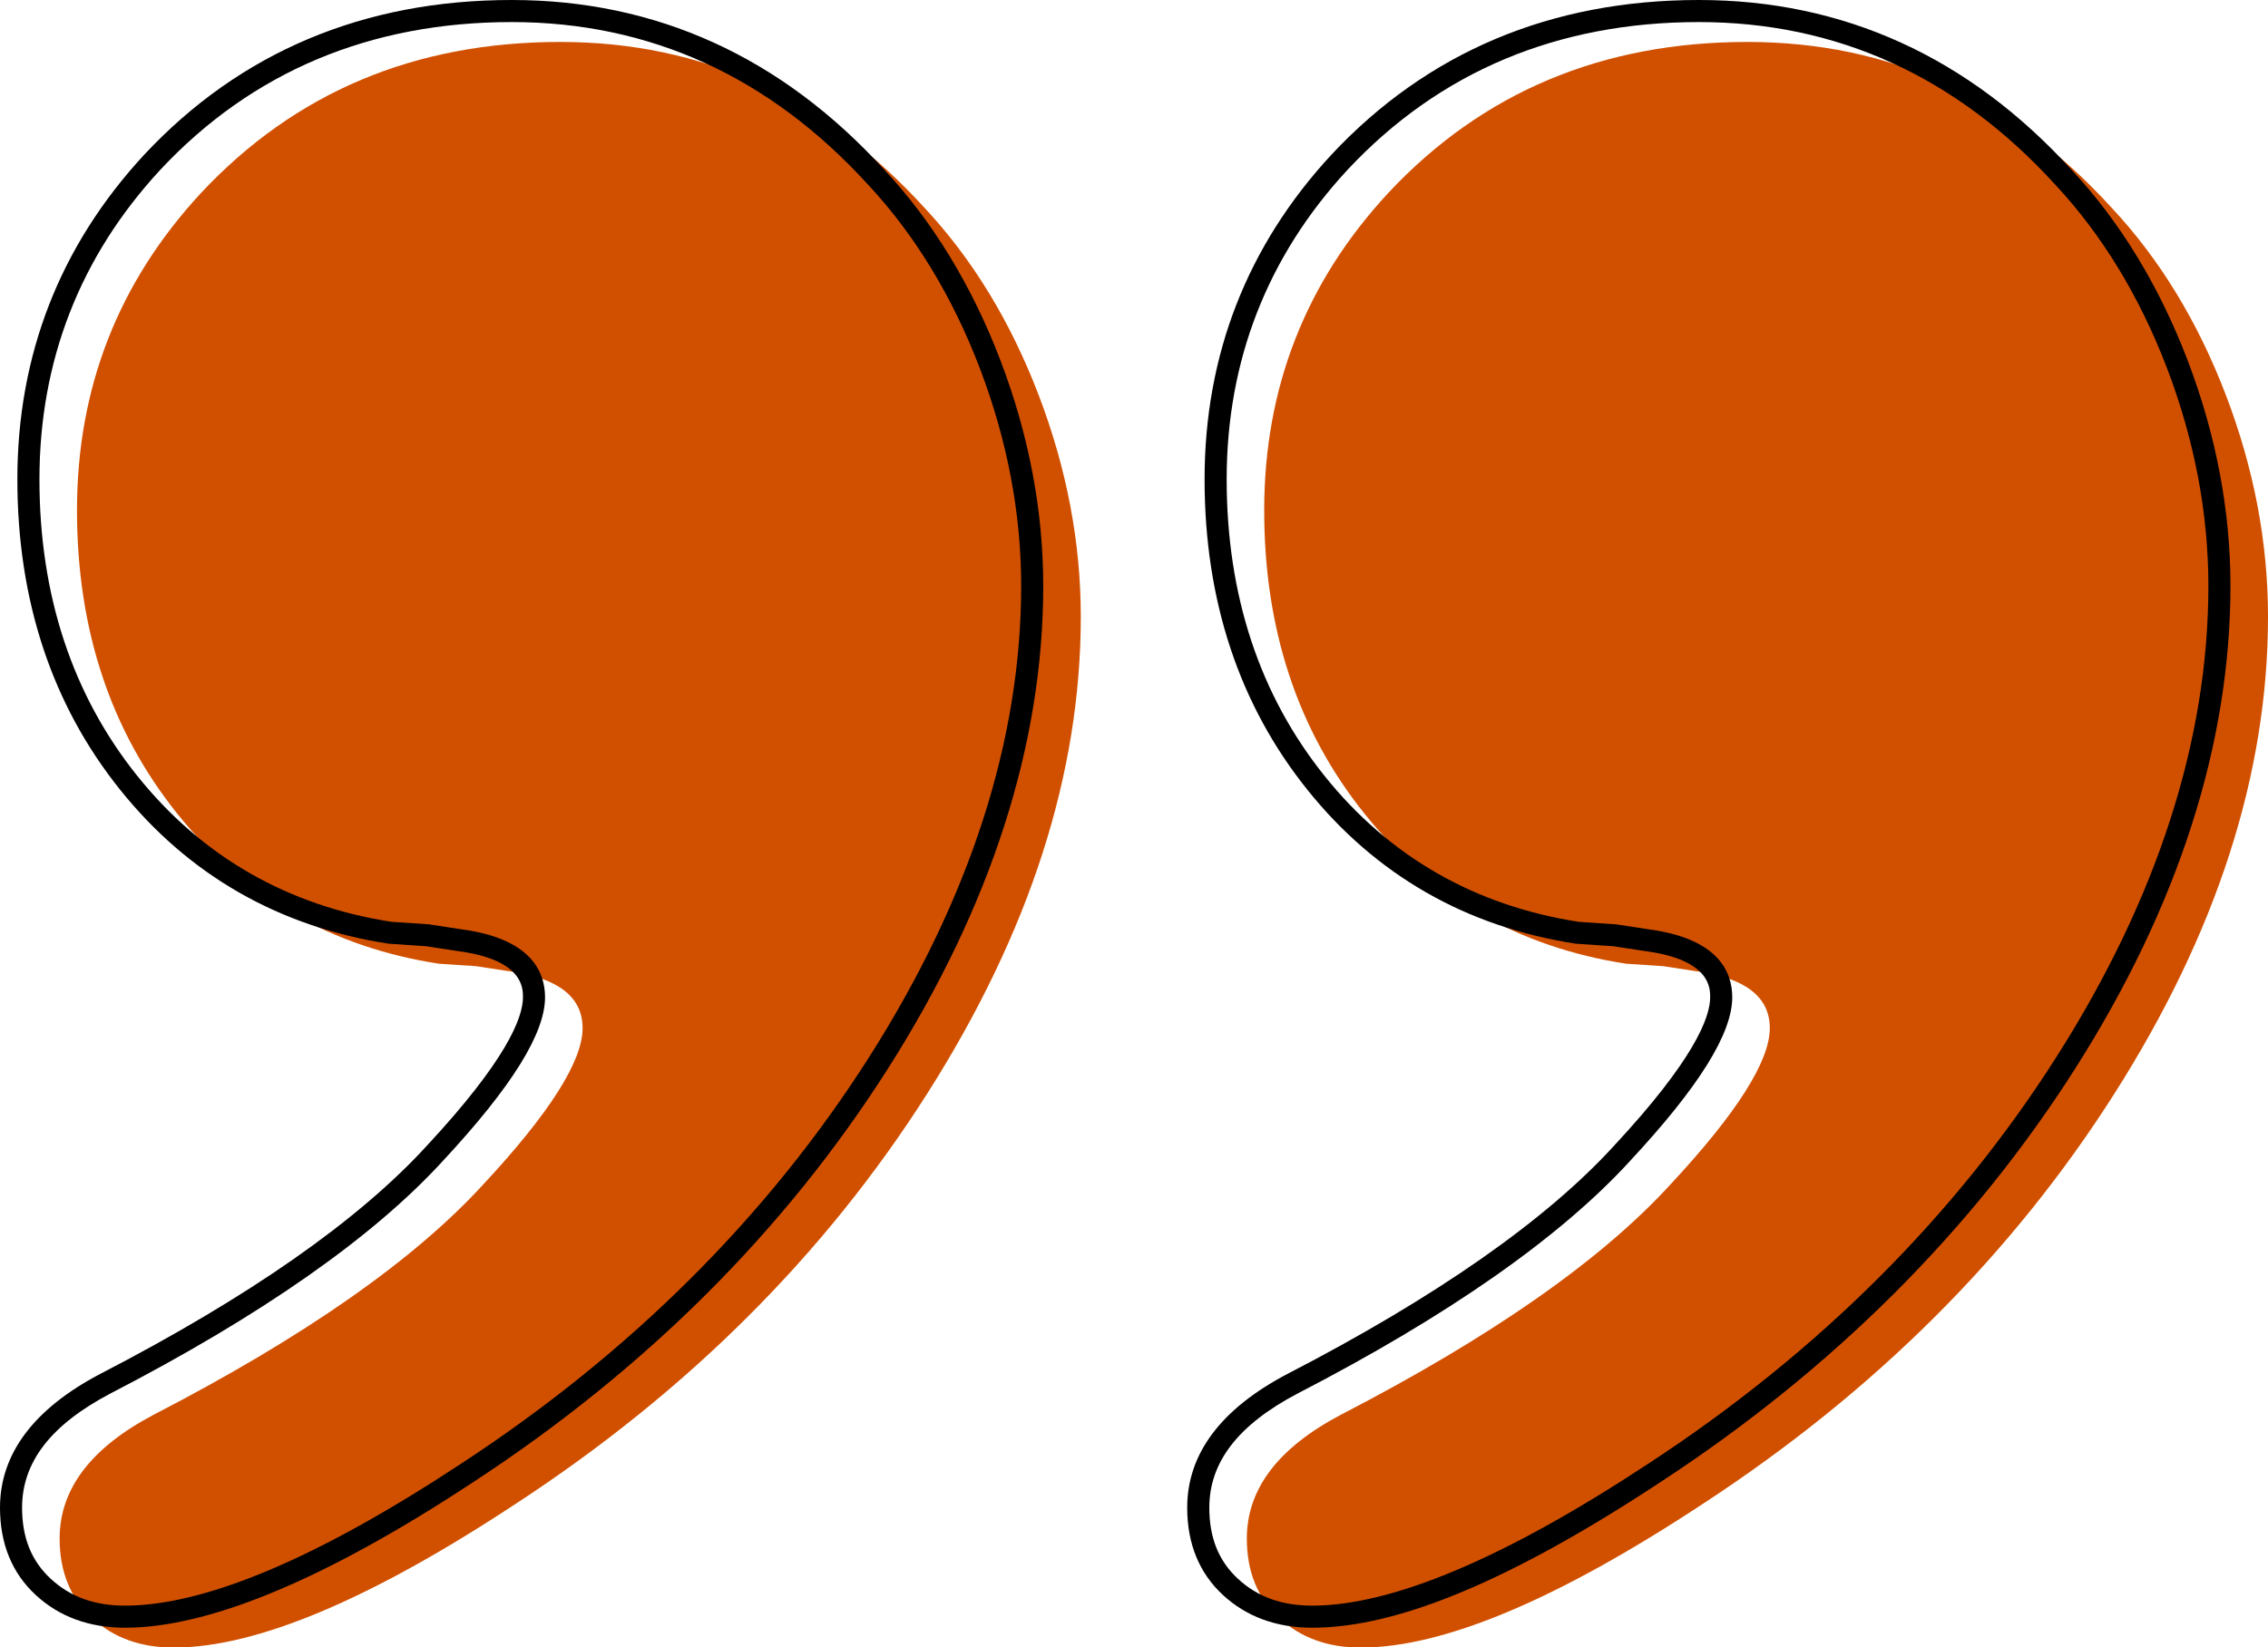 <?xml version="1.0" encoding="UTF-8" standalone="no"?><svg xmlns="http://www.w3.org/2000/svg" xmlns:xlink="http://www.w3.org/1999/xlink" fill="#000000" height="363.3" preserveAspectRatio="xMidYMid meet" version="1" viewBox="0.0 0.0 500.0 363.3" width="500" zoomAndPan="magnify"><defs><clipPath id="a"><path d="M 13 9 L 239 9 L 239 363.328 L 13 363.328 Z M 13 9"/></clipPath><clipPath id="b"><path d="M 274 9 L 500 9 L 500 363.328 L 274 363.328 Z M 274 9"/></clipPath></defs><g><g clip-path="url(#a)" id="change1_1"><path d="M 123.52 9.25 C 154.848 9.25 181.621 21.461 203.844 45.855 C 214.402 57.16 222.781 70.91 228.98 87.113 C 235.172 103.328 238.27 119.625 238.27 136.02 C 238.27 170.633 226.973 205.68 204.391 241.199 C 181.801 276.719 151.566 306.863 113.684 331.629 C 81.629 352.758 56.492 363.328 38.281 363.328 C 30.988 363.328 24.98 361.145 20.25 356.77 C 15.512 352.398 13.145 346.562 13.145 339.285 C 13.145 328.355 20.062 319.246 33.91 311.961 C 67.051 294.828 91.281 277.891 106.582 261.145 C 121.145 245.488 128.438 234.012 128.438 226.727 C 128.438 219.805 122.977 215.602 112.047 214.148 L 104.945 213.062 L 96.746 212.52 C 73.062 208.871 53.852 197.852 39.102 179.465 C 24.348 161.074 16.973 138.75 16.973 112.52 C 16.973 85.578 26.074 62.262 44.289 42.582 C 65.059 20.363 91.465 9.25 123.52 9.25" fill="#d15000"/></g><g clip-path="url(#b)" id="change1_2"><path d="M 385.25 9.25 C 416.578 9.25 443.352 21.461 465.566 45.855 C 476.129 57.16 484.512 70.91 490.711 87.113 C 496.906 103.328 500 119.625 500 136.02 C 500 170.633 488.703 205.68 466.121 241.199 C 443.531 276.719 413.305 306.863 375.414 331.629 C 343.355 352.758 318.223 363.328 300.004 363.328 C 292.719 363.328 286.715 361.145 281.98 356.77 C 277.242 352.398 274.875 346.562 274.875 339.285 C 274.875 328.355 281.789 319.246 295.645 311.961 C 328.781 294.828 353.02 277.891 368.312 261.145 C 382.883 245.488 390.168 234.012 390.168 226.727 C 390.168 219.805 384.707 215.602 373.773 214.148 L 366.672 213.062 L 358.48 212.52 C 334.801 208.871 315.578 197.852 300.84 179.465 C 286.074 161.074 278.703 138.75 278.703 112.52 C 278.703 85.578 287.805 62.262 306.02 42.582 C 326.789 20.363 353.188 9.25 385.25 9.25" fill="#d15000"/></g><g id="change2_1"><path d="M 86.305 203.281 L 94.602 203.84 L 101.707 204.93 C 116.949 206.949 120.16 214.191 120.16 219.91 C 120.16 227.902 112.801 239.703 97.656 255.988 C 82.25 272.848 57.57 290.117 24.32 307.309 C 11.234 314.191 4.867 322.422 4.867 332.473 C 4.867 339.105 6.938 344.238 11.191 348.164 C 15.492 352.145 20.852 354.078 27.57 354.078 C 45.207 354.078 70.129 343.551 101.637 322.781 C 139.055 298.316 169.328 268.137 191.629 233.078 C 213.855 198.117 225.125 163.168 225.125 129.203 C 225.125 113.191 222.051 97.031 215.992 81.164 C 209.941 65.34 201.648 51.727 191.352 40.703 C 169.684 16.918 143.266 4.867 112.809 4.867 C 81.609 4.867 55.551 15.824 35.355 37.43 C 17.668 56.535 8.695 79.512 8.695 105.703 C 8.695 131.254 15.961 153.266 30.289 171.125 C 44.555 188.91 63.402 199.73 86.305 203.281 Z M 27.57 358.949 C 19.68 358.949 13.059 356.523 7.887 351.742 C 2.652 346.91 0 340.426 0 332.473 C 0 320.613 7.426 310.695 22.066 302.992 C 54.824 286.059 79.043 269.137 94.074 252.688 C 111.613 233.828 115.293 224.457 115.293 219.91 C 115.293 217.863 115.293 211.641 101.016 209.746 L 93.969 208.668 L 85.668 208.109 C 61.477 204.383 41.566 192.965 26.492 174.172 C 11.453 155.426 3.828 132.391 3.828 105.703 C 3.828 78.242 13.238 54.156 31.793 34.113 C 52.953 11.473 80.211 0 112.809 0 C 144.691 0 172.32 12.582 194.934 37.402 C 205.641 48.863 214.262 63.012 220.539 79.43 C 226.812 95.848 229.992 112.598 229.992 129.203 C 229.992 164.105 218.469 199.934 195.734 235.688 C 173.062 271.34 142.301 302.012 104.309 326.852 C 71.996 348.148 46.176 358.949 27.57 358.949" fill="#000000"/></g><g id="change2_2"><path d="M 348.035 203.281 L 356.328 203.84 L 363.434 204.93 C 378.68 206.949 381.891 214.191 381.891 219.91 C 381.891 227.91 374.527 239.711 359.383 255.988 C 343.992 272.84 319.316 290.113 286.051 307.309 C 272.969 314.188 266.602 322.422 266.602 332.473 C 266.602 339.105 268.668 344.238 272.922 348.164 C 277.23 352.145 282.586 354.078 289.297 354.078 C 306.934 354.078 331.852 343.551 363.367 322.781 C 400.781 298.324 431.055 268.145 453.359 233.078 C 475.586 198.117 486.855 163.168 486.855 129.203 C 486.855 113.18 483.781 97.016 477.727 81.164 C 471.676 65.348 463.383 51.734 453.078 40.703 C 431.414 16.914 404.996 4.867 374.539 4.867 C 343.344 4.867 317.285 15.824 297.09 37.43 C 279.398 56.535 270.43 79.508 270.43 105.703 C 270.43 131.262 277.695 153.273 292.023 171.121 C 306.281 188.91 325.125 199.727 348.035 203.281 Z M 289.297 358.949 C 281.414 358.949 274.793 356.523 269.617 351.742 C 264.383 346.91 261.73 340.426 261.73 332.473 C 261.73 320.609 269.156 310.691 283.801 302.992 C 316.566 286.055 340.785 269.129 355.805 252.688 C 373.344 233.836 377.023 224.461 377.023 219.91 C 377.023 217.863 377.023 211.641 362.742 209.746 L 355.695 208.668 L 347.398 208.109 C 323.199 204.379 303.289 192.961 288.227 174.168 C 273.188 155.434 265.559 132.398 265.559 105.703 C 265.559 78.242 274.969 54.156 293.523 34.113 C 314.688 11.473 341.938 0 374.539 0 C 406.426 0 434.055 12.582 456.656 37.402 C 467.371 48.871 475.996 63.02 482.273 79.43 C 488.543 95.836 491.723 112.582 491.723 129.203 C 491.723 164.109 480.195 199.934 457.469 235.688 C 434.789 271.344 404.027 302.016 366.039 326.852 C 333.27 348.449 308.16 358.949 289.297 358.949" fill="#000000"/></g></g></svg>